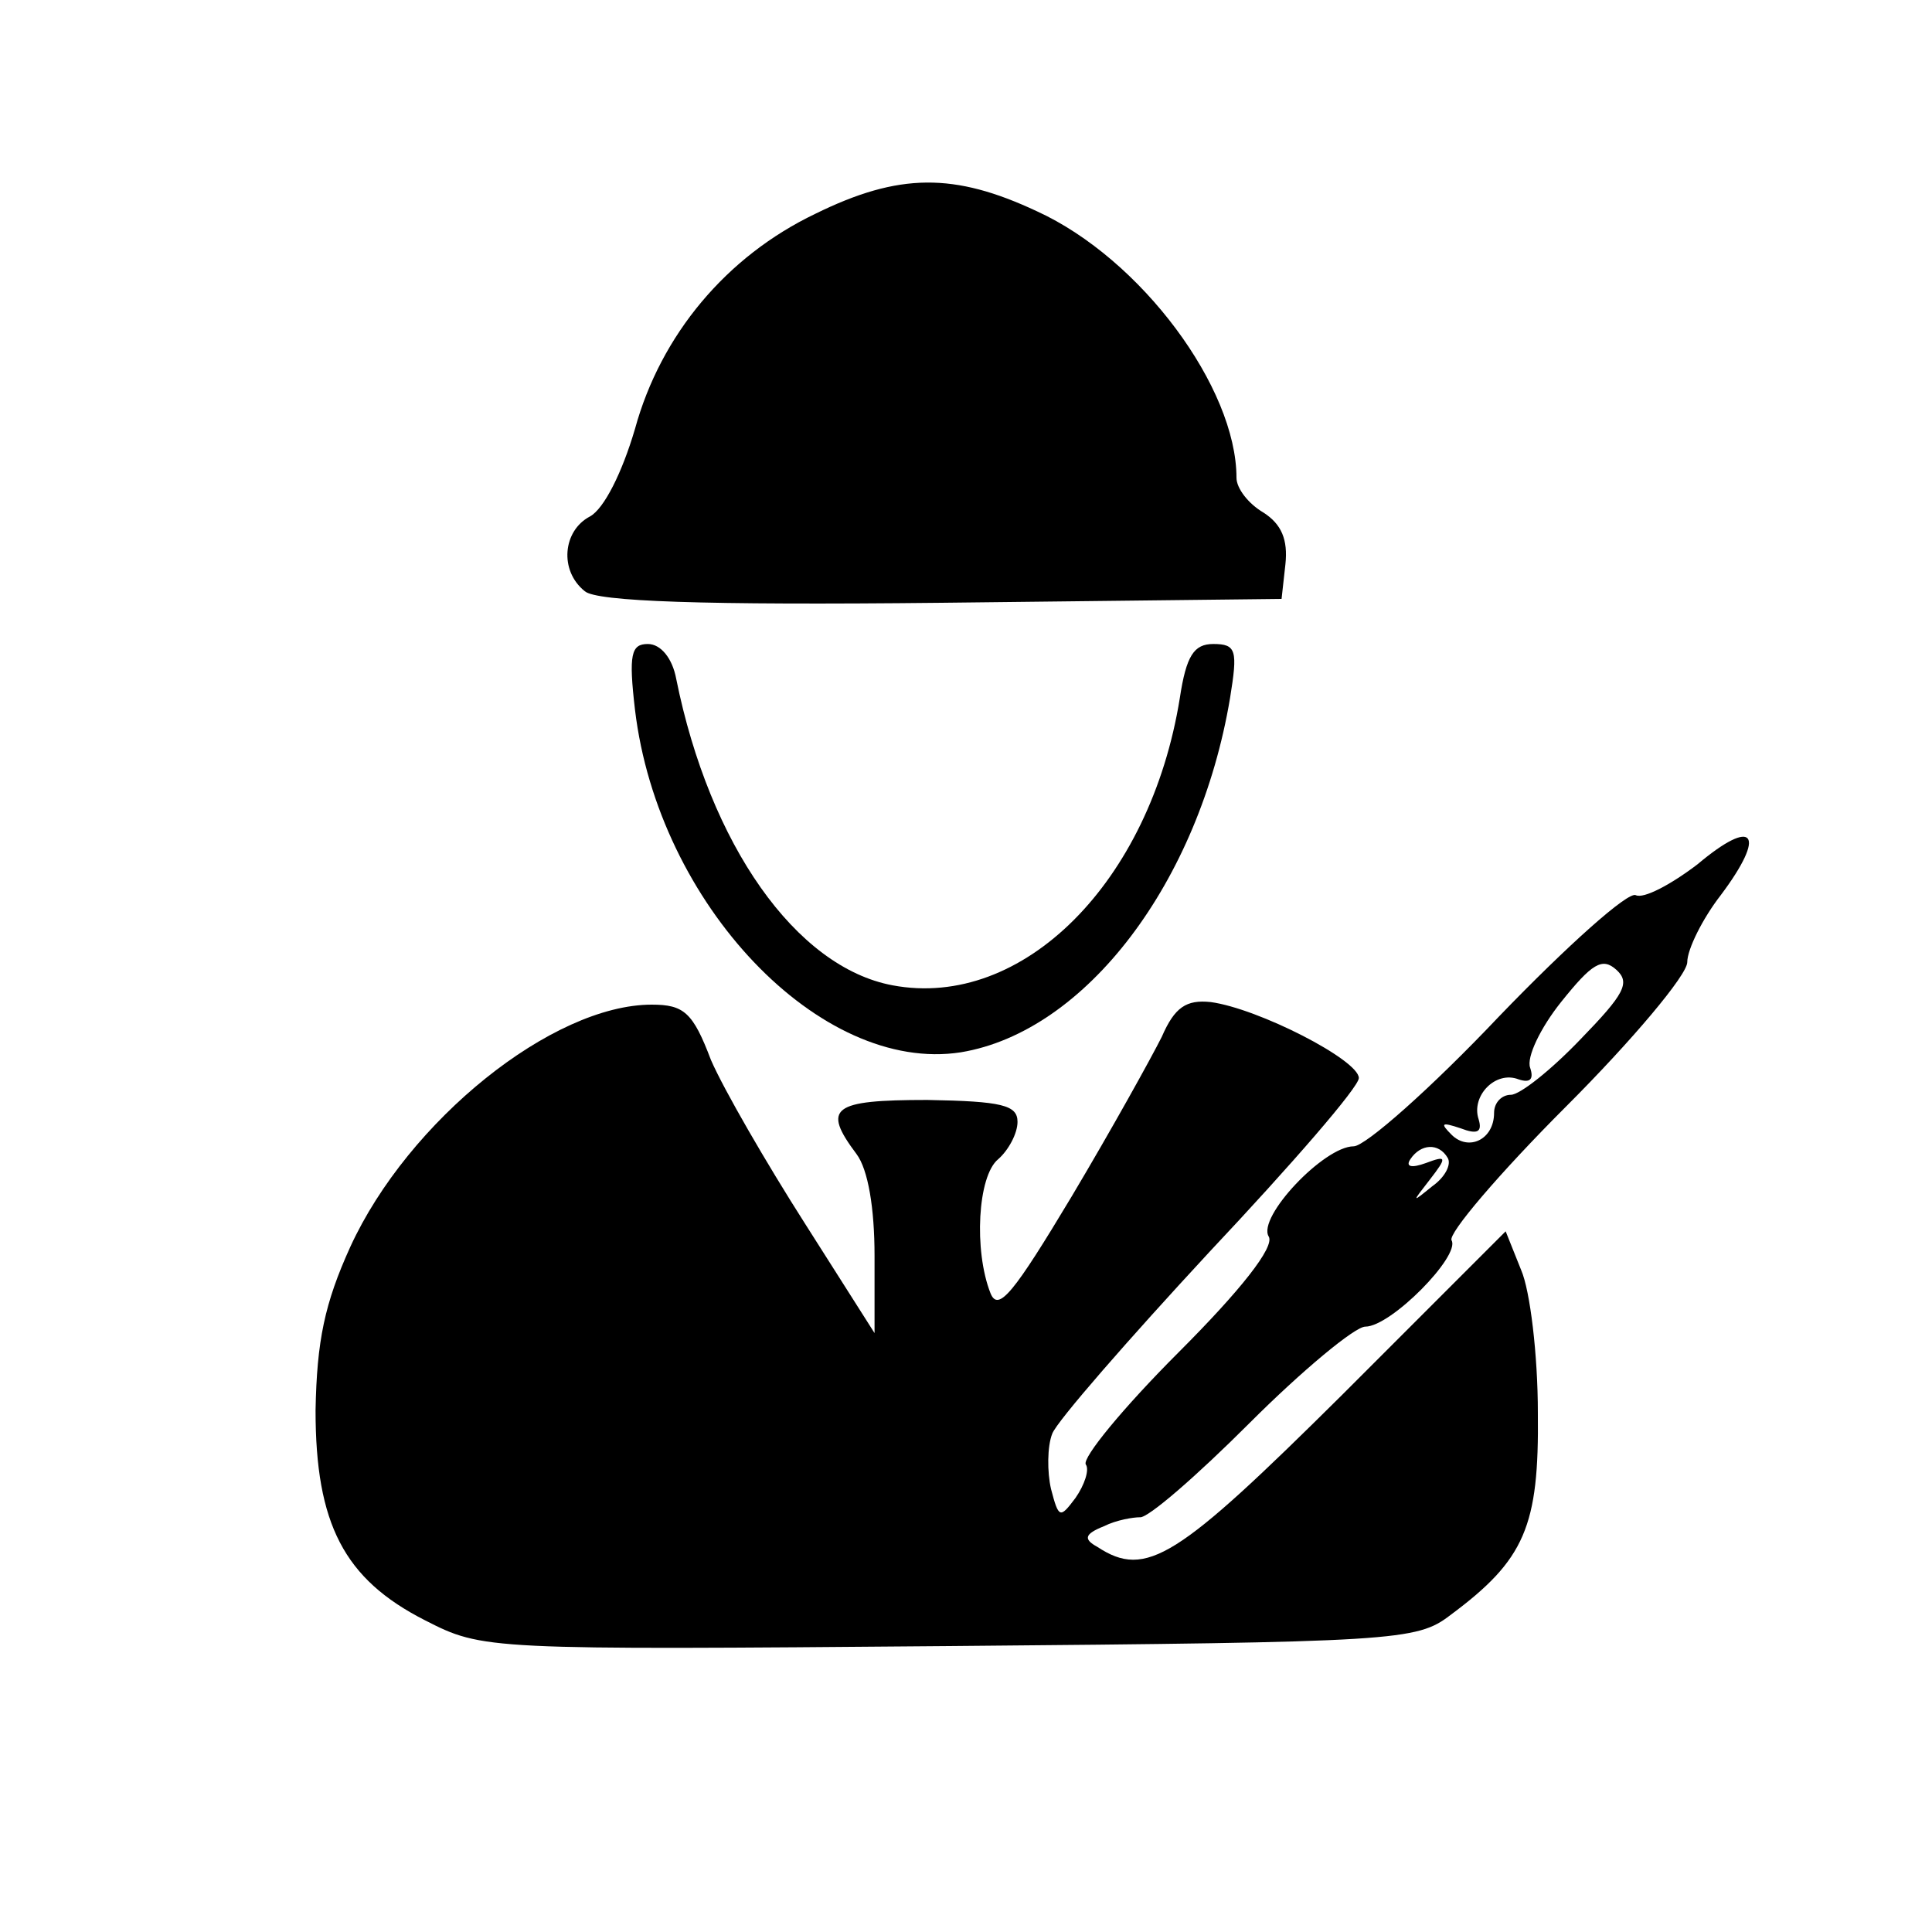 <?xml version="1.0" encoding="UTF-8" standalone="no"?> <svg xmlns="http://www.w3.org/2000/svg" version="1.0" width="150pt" height="150pt" viewBox="0 0 150 150" preserveAspectRatio="xMidYMid meet"><g transform="translate(0,150) scale(0.1,-0.1)" fill="#000000" stroke="none"><path d="M633 1334 c-69 -33 -120 -94 -140 -167 -10 -34 -24 -62 -35 -68 -21 -11 -24 -42 -4 -58 9 -8 91 -11 277 -9 l264 3 3 27 c2 19 -3 31 -17 40 -12 7 -21 19 -21 27 0 70 -74 170 -155 207 -64 30 -107 30 -172 -2z"></path><path d="M493 949 c18 -151 144 -283 253 -266 97 16 185 132 209 275 6 37 5 42 -13 42 -15 0 -21 -9 -26 -42 -23 -143 -122 -242 -223 -223 -75 14 -142 109 -168 238 -3 16 -12 27 -22 27 -13 0 -15 -8 -10 -51z"></path><path d="M1318 829 c-21 -16 -42 -27 -48 -24 -6 3 -53 -39 -106 -94 -53 -56 -104 -101 -113 -101 -23 0 -75 -55 -66 -70 5 -8 -22 -42 -70 -90 -43 -43 -75 -82 -72 -87 3 -4 -1 -16 -8 -26 -12 -16 -13 -16 -19 7 -3 13 -3 33 1 43 4 10 59 73 122 141 64 68 116 128 116 135 0 14 -78 54 -115 59 -19 2 -28 -4 -38 -27 -8 -16 -39 -72 -70 -124 -45 -75 -57 -90 -63 -75 -13 33 -10 91 6 104 8 7 15 20 15 29 0 13 -12 16 -70 17 -74 0 -82 -6 -55 -42 9 -12 14 -42 14 -79 l0 -60 -54 85 c-30 47 -63 104 -73 127 -14 37 -21 43 -46 43 -77 0 -189 -90 -234 -188 -20 -44 -26 -73 -27 -127 0 -88 22 -131 85 -163 45 -23 47 -23 407 -20 347 3 363 4 389 24 58 43 69 69 68 157 0 45 -6 95 -13 111 l-12 30 -127 -127 c-128 -127 -152 -143 -190 -118 -11 6 -10 10 5 16 10 5 23 7 28 7 6 -1 44 32 85 73 41 41 82 75 90 75 20 0 74 55 67 67 -3 5 37 52 89 104 51 51 94 102 94 112 0 10 12 34 26 52 36 48 26 61 -18 24z m-91 -136 c-23 -24 -47 -43 -54 -43 -7 0 -13 -6 -13 -14 0 -21 -20 -30 -33 -17 -9 9 -8 10 7 5 13 -5 17 -3 14 7 -6 18 13 38 31 31 9 -3 12 0 9 9 -3 8 8 31 24 51 24 30 32 35 43 25 11 -10 6 -19 -28 -54z m-103 -92 c3 -5 -2 -15 -12 -22 -16 -13 -16 -13 -2 5 14 18 13 19 -3 13 -11 -4 -16 -3 -12 3 8 12 22 13 29 1z"></path></g></svg> 